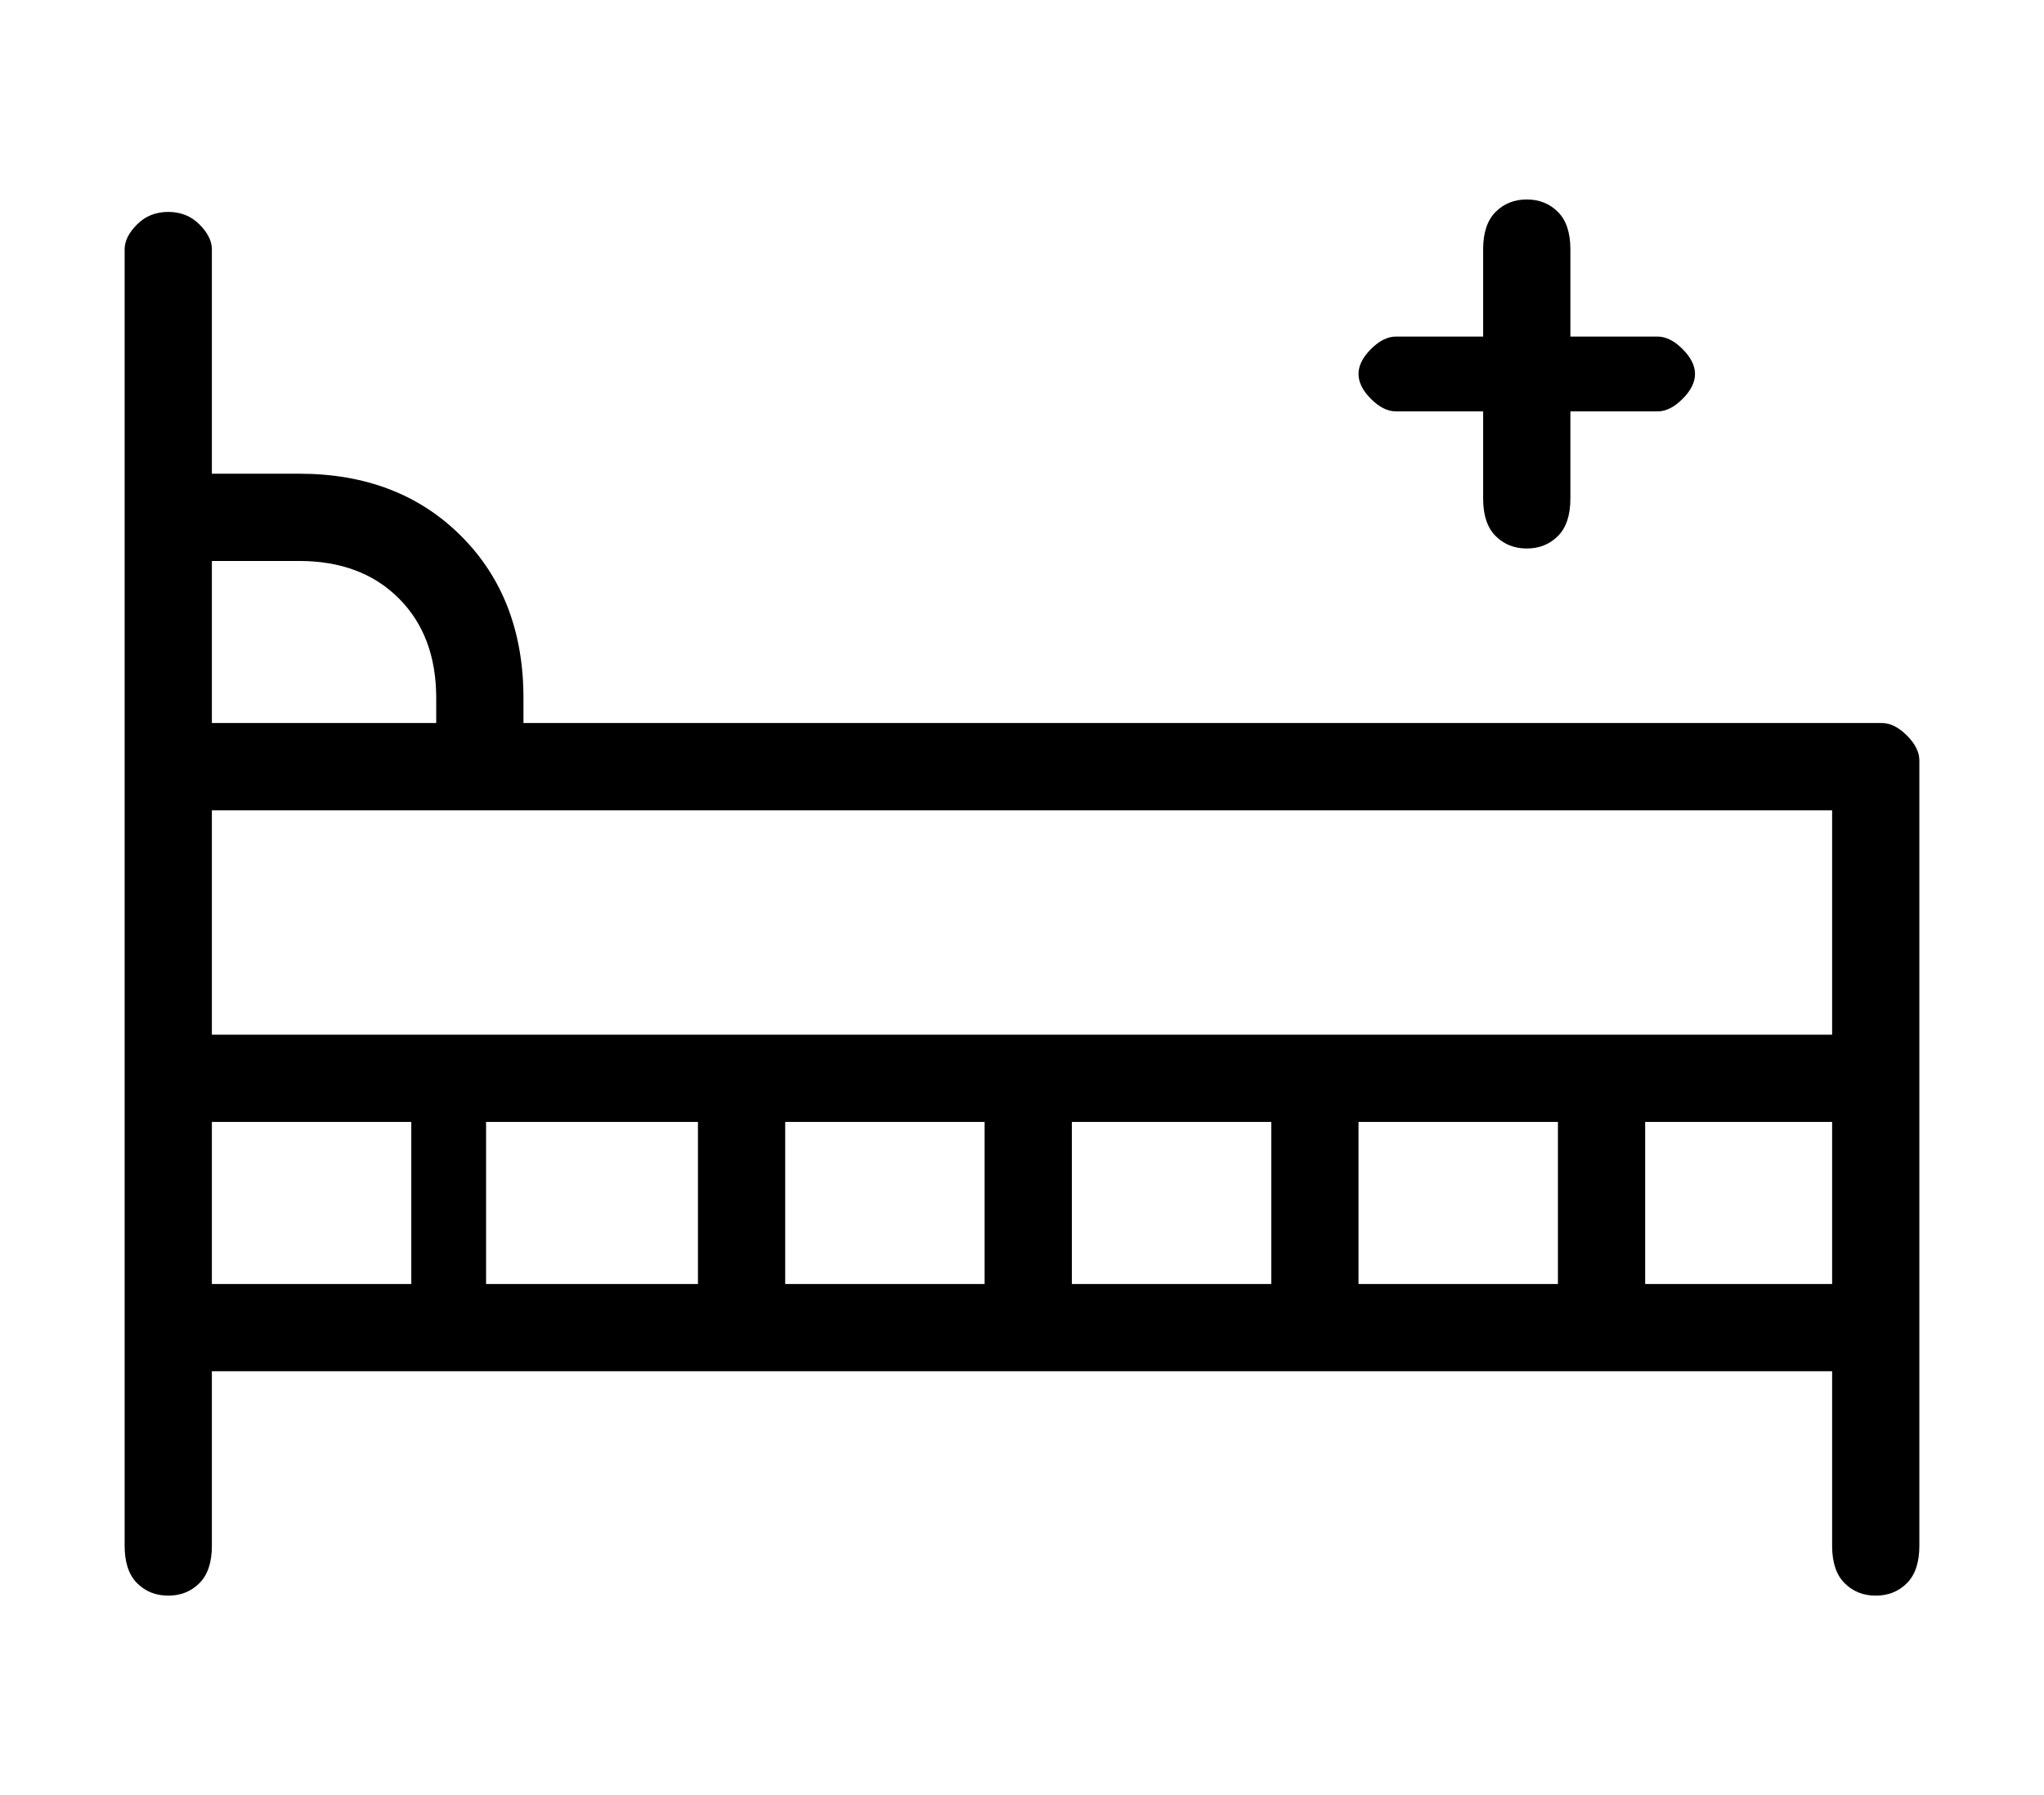 <?xml version="1.0" standalone="no"?>
<!DOCTYPE svg PUBLIC "-//W3C//DTD SVG 1.1//EN" "http://www.w3.org/Graphics/SVG/1.1/DTD/svg11.dtd" >
<svg xmlns="http://www.w3.org/2000/svg" xmlns:xlink="http://www.w3.org/1999/xlink" version="1.1" viewBox="-10 0 164 144">
   <path fill="currentColor"
d="M141 58h-109v-2q0 -8 -5 -13t-13 -5h-7v-18q0 -1 -1 -2t-2.5 -1t-2.5 1t-1 2v104q0 2 1 3t2.5 1t2.5 -1t1 -3v-14h130v14q0 2 1 3t2.5 1t2.5 -1t1 -3v-63q0 -1 -1 -2t-2 -1zM137 83h-130v-18h130v18zM46 90v13h-17v-13h17zM53 90h16v13h-16v-13zM76 90h16v13h-16v-13z
M99 90h16v13h-16v-13zM14 45q5 0 8 3t3 8v2h-18v-13h7zM7 90h16v13h-16v-13zM122 103v-13h15v13h-15zM102 33h7v7q0 2 1 3t2.5 1t2.5 -1t1 -3v-7h7q1 0 2 -1t1 -2t-1 -2t-2 -1h-7v-7q0 -2 -1 -3t-2.5 -1t-2.5 1t-1 3v7h-7q-1 0 -2 1t-1 2t1 2t2 1z" />
</svg>
